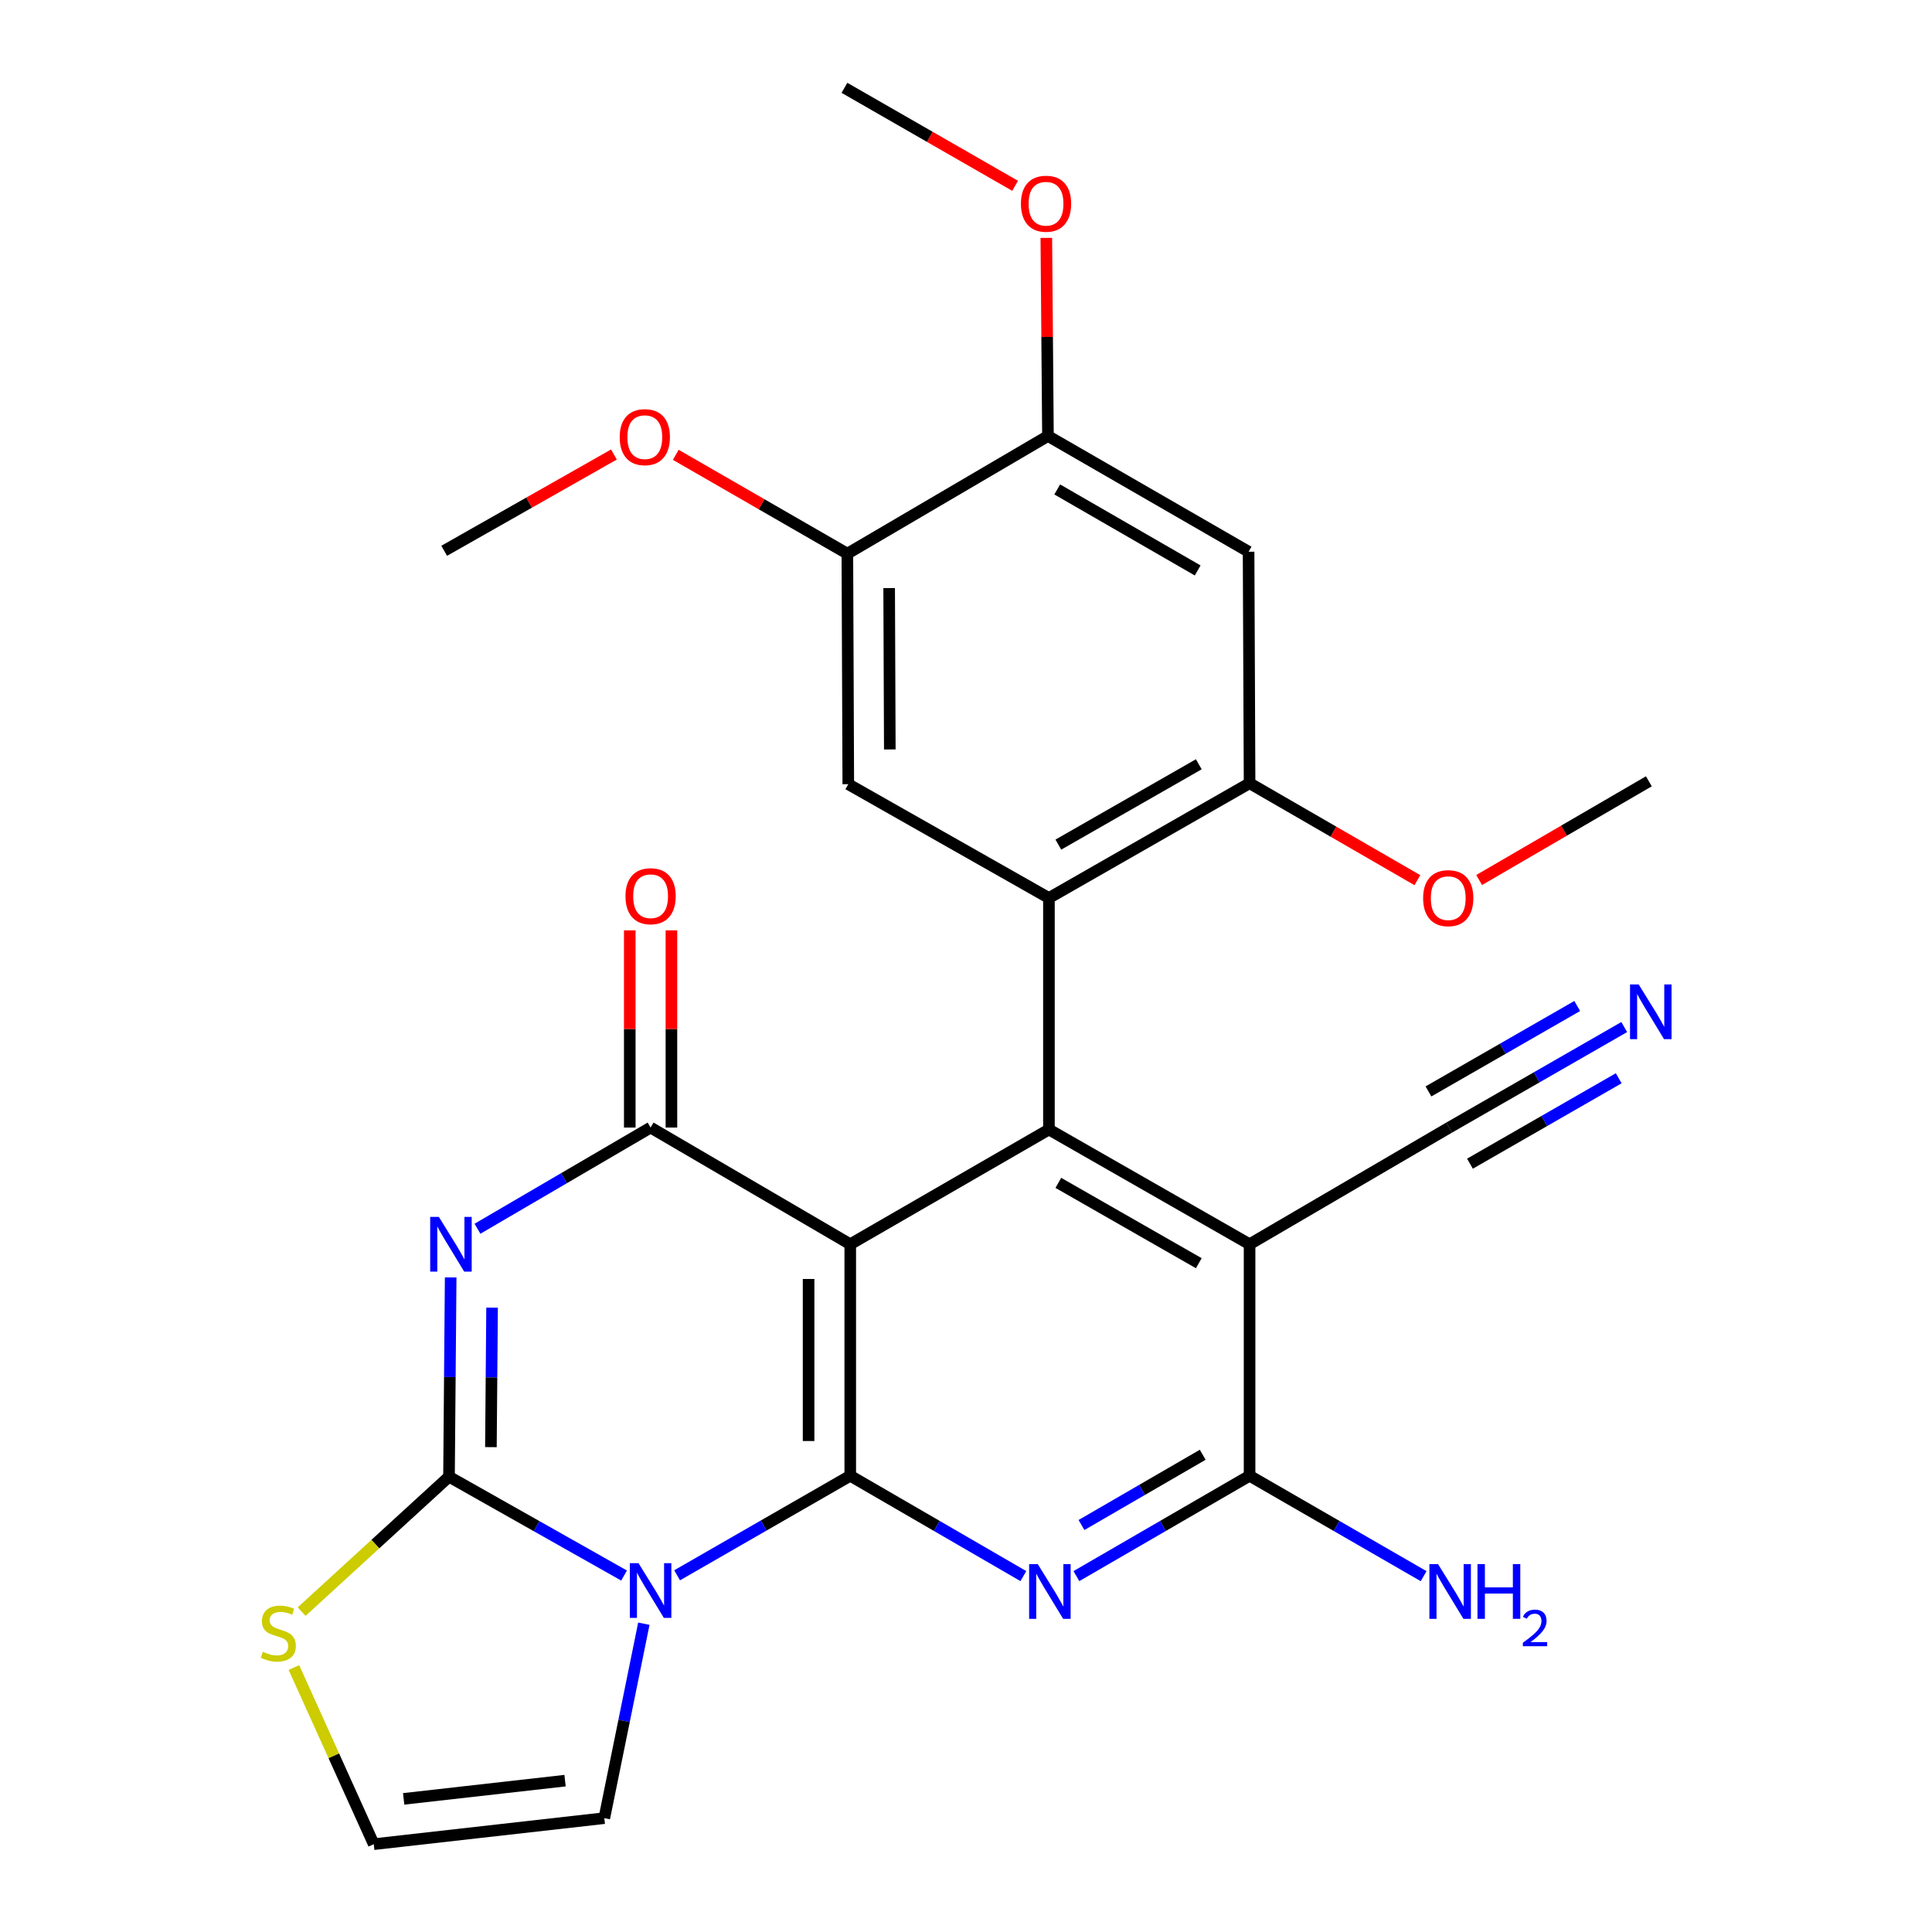 <?xml version='1.0' encoding='iso-8859-1'?>
<svg version='1.1' baseProfile='full'
              xmlns='http://www.w3.org/2000/svg'
                      xmlns:rdkit='http://www.rdkit.org/xml'
                      xmlns:xlink='http://www.w3.org/1999/xlink'
                  xml:space='preserve'
width='1000px' height='1000px' viewBox='0 0 1000 1000'>
<!-- END OF HEADER -->
<rect style='opacity:1.0;fill:#FFFFFF;stroke:none' width='1000' height='1000' x='0' y='0'> </rect>
<path class='bond-0' d='M 440.088,763.848 L 440.088,644.024' style='fill:none;fill-rule:evenodd;stroke:#000000;stroke-width:6px;stroke-linecap:butt;stroke-linejoin:miter;stroke-opacity:1' />
<path class='bond-0' d='M 418.524,745.874 L 418.524,661.997' style='fill:none;fill-rule:evenodd;stroke:#000000;stroke-width:6px;stroke-linecap:butt;stroke-linejoin:miter;stroke-opacity:1' />
<path class='bond-1' d='M 440.088,763.848 L 395.278,789.608' style='fill:none;fill-rule:evenodd;stroke:#000000;stroke-width:6px;stroke-linecap:butt;stroke-linejoin:miter;stroke-opacity:1' />
<path class='bond-1' d='M 395.278,789.608 L 350.469,815.369' style='fill:none;fill-rule:evenodd;stroke:#0000FF;stroke-width:6px;stroke-linecap:butt;stroke-linejoin:miter;stroke-opacity:1' />
<path class='bond-6' d='M 440.088,763.848 L 484.889,789.819' style='fill:none;fill-rule:evenodd;stroke:#000000;stroke-width:6px;stroke-linecap:butt;stroke-linejoin:miter;stroke-opacity:1' />
<path class='bond-6' d='M 484.889,789.819 L 529.69,815.791' style='fill:none;fill-rule:evenodd;stroke:#0000FF;stroke-width:6px;stroke-linecap:butt;stroke-linejoin:miter;stroke-opacity:1' />
<path class='bond-4' d='M 440.088,644.024 L 336.749,583.62' style='fill:none;fill-rule:evenodd;stroke:#000000;stroke-width:6px;stroke-linecap:butt;stroke-linejoin:miter;stroke-opacity:1' />
<path class='bond-5' d='M 440.088,644.024 L 542.925,584.627' style='fill:none;fill-rule:evenodd;stroke:#000000;stroke-width:6px;stroke-linecap:butt;stroke-linejoin:miter;stroke-opacity:1' />
<path class='bond-3' d='M 323.013,815.499 L 277.708,789.913' style='fill:none;fill-rule:evenodd;stroke:#0000FF;stroke-width:6px;stroke-linecap:butt;stroke-linejoin:miter;stroke-opacity:1' />
<path class='bond-3' d='M 277.708,789.913 L 232.403,764.327' style='fill:none;fill-rule:evenodd;stroke:#000000;stroke-width:6px;stroke-linecap:butt;stroke-linejoin:miter;stroke-opacity:1' />
<path class='bond-15' d='M 333.258,840.422 L 323.023,890.745' style='fill:none;fill-rule:evenodd;stroke:#0000FF;stroke-width:6px;stroke-linecap:butt;stroke-linejoin:miter;stroke-opacity:1' />
<path class='bond-15' d='M 323.023,890.745 L 312.789,941.068' style='fill:none;fill-rule:evenodd;stroke:#000000;stroke-width:6px;stroke-linecap:butt;stroke-linejoin:miter;stroke-opacity:1' />
<path class='bond-2' d='M 233.265,661.191 L 232.834,712.759' style='fill:none;fill-rule:evenodd;stroke:#0000FF;stroke-width:6px;stroke-linecap:butt;stroke-linejoin:miter;stroke-opacity:1' />
<path class='bond-2' d='M 232.834,712.759 L 232.403,764.327' style='fill:none;fill-rule:evenodd;stroke:#000000;stroke-width:6px;stroke-linecap:butt;stroke-linejoin:miter;stroke-opacity:1' />
<path class='bond-2' d='M 254.699,676.842 L 254.397,712.939' style='fill:none;fill-rule:evenodd;stroke:#0000FF;stroke-width:6px;stroke-linecap:butt;stroke-linejoin:miter;stroke-opacity:1' />
<path class='bond-2' d='M 254.397,712.939 L 254.095,749.037' style='fill:none;fill-rule:evenodd;stroke:#000000;stroke-width:6px;stroke-linecap:butt;stroke-linejoin:miter;stroke-opacity:1' />
<path class='bond-28' d='M 247.142,635.997 L 291.945,609.809' style='fill:none;fill-rule:evenodd;stroke:#0000FF;stroke-width:6px;stroke-linecap:butt;stroke-linejoin:miter;stroke-opacity:1' />
<path class='bond-28' d='M 291.945,609.809 L 336.749,583.62' style='fill:none;fill-rule:evenodd;stroke:#000000;stroke-width:6px;stroke-linecap:butt;stroke-linejoin:miter;stroke-opacity:1' />
<path class='bond-12' d='M 232.403,764.327 L 194.264,799.249' style='fill:none;fill-rule:evenodd;stroke:#000000;stroke-width:6px;stroke-linecap:butt;stroke-linejoin:miter;stroke-opacity:1' />
<path class='bond-12' d='M 194.264,799.249 L 156.125,834.171' style='fill:none;fill-rule:evenodd;stroke:#CCCC00;stroke-width:6px;stroke-linecap:butt;stroke-linejoin:miter;stroke-opacity:1' />
<path class='bond-20' d='M 347.531,583.62 L 347.531,532.586' style='fill:none;fill-rule:evenodd;stroke:#000000;stroke-width:6px;stroke-linecap:butt;stroke-linejoin:miter;stroke-opacity:1' />
<path class='bond-20' d='M 347.531,532.586 L 347.531,481.552' style='fill:none;fill-rule:evenodd;stroke:#FF0000;stroke-width:6px;stroke-linecap:butt;stroke-linejoin:miter;stroke-opacity:1' />
<path class='bond-20' d='M 325.967,583.62 L 325.967,532.586' style='fill:none;fill-rule:evenodd;stroke:#000000;stroke-width:6px;stroke-linecap:butt;stroke-linejoin:miter;stroke-opacity:1' />
<path class='bond-20' d='M 325.967,532.586 L 325.967,481.552' style='fill:none;fill-rule:evenodd;stroke:#FF0000;stroke-width:6px;stroke-linecap:butt;stroke-linejoin:miter;stroke-opacity:1' />
<path class='bond-8' d='M 542.925,584.627 L 542.925,464.803' style='fill:none;fill-rule:evenodd;stroke:#000000;stroke-width:6px;stroke-linecap:butt;stroke-linejoin:miter;stroke-opacity:1' />
<path class='bond-30' d='M 542.925,584.627 L 646.779,644.024' style='fill:none;fill-rule:evenodd;stroke:#000000;stroke-width:6px;stroke-linecap:butt;stroke-linejoin:miter;stroke-opacity:1' />
<path class='bond-30' d='M 547.797,612.255 L 620.495,653.833' style='fill:none;fill-rule:evenodd;stroke:#000000;stroke-width:6px;stroke-linecap:butt;stroke-linejoin:miter;stroke-opacity:1' />
<path class='bond-9' d='M 557.142,815.793 L 601.961,789.82' style='fill:none;fill-rule:evenodd;stroke:#0000FF;stroke-width:6px;stroke-linecap:butt;stroke-linejoin:miter;stroke-opacity:1' />
<path class='bond-9' d='M 601.961,789.82 L 646.779,763.848' style='fill:none;fill-rule:evenodd;stroke:#000000;stroke-width:6px;stroke-linecap:butt;stroke-linejoin:miter;stroke-opacity:1' />
<path class='bond-9' d='M 559.776,789.344 L 591.149,771.163' style='fill:none;fill-rule:evenodd;stroke:#0000FF;stroke-width:6px;stroke-linecap:butt;stroke-linejoin:miter;stroke-opacity:1' />
<path class='bond-9' d='M 591.149,771.163 L 622.522,752.982' style='fill:none;fill-rule:evenodd;stroke:#000000;stroke-width:6px;stroke-linecap:butt;stroke-linejoin:miter;stroke-opacity:1' />
<path class='bond-7' d='M 646.779,644.024 L 646.779,763.848' style='fill:none;fill-rule:evenodd;stroke:#000000;stroke-width:6px;stroke-linecap:butt;stroke-linejoin:miter;stroke-opacity:1' />
<path class='bond-13' d='M 646.779,644.024 L 750.107,583.62' style='fill:none;fill-rule:evenodd;stroke:#000000;stroke-width:6px;stroke-linecap:butt;stroke-linejoin:miter;stroke-opacity:1' />
<path class='bond-10' d='M 542.925,464.803 L 646.779,405.394' style='fill:none;fill-rule:evenodd;stroke:#000000;stroke-width:6px;stroke-linecap:butt;stroke-linejoin:miter;stroke-opacity:1' />
<path class='bond-10' d='M 547.795,437.174 L 620.494,395.587' style='fill:none;fill-rule:evenodd;stroke:#000000;stroke-width:6px;stroke-linecap:butt;stroke-linejoin:miter;stroke-opacity:1' />
<path class='bond-11' d='M 542.925,464.803 L 439.07,405.897' style='fill:none;fill-rule:evenodd;stroke:#000000;stroke-width:6px;stroke-linecap:butt;stroke-linejoin:miter;stroke-opacity:1' />
<path class='bond-21' d='M 646.779,763.848 L 691.82,789.835' style='fill:none;fill-rule:evenodd;stroke:#000000;stroke-width:6px;stroke-linecap:butt;stroke-linejoin:miter;stroke-opacity:1' />
<path class='bond-21' d='M 691.82,789.835 L 736.862,815.822' style='fill:none;fill-rule:evenodd;stroke:#0000FF;stroke-width:6px;stroke-linecap:butt;stroke-linejoin:miter;stroke-opacity:1' />
<path class='bond-14' d='M 646.779,405.394 L 646.264,285.57' style='fill:none;fill-rule:evenodd;stroke:#000000;stroke-width:6px;stroke-linecap:butt;stroke-linejoin:miter;stroke-opacity:1' />
<path class='bond-22' d='M 646.779,405.394 L 690.207,430.485' style='fill:none;fill-rule:evenodd;stroke:#000000;stroke-width:6px;stroke-linecap:butt;stroke-linejoin:miter;stroke-opacity:1' />
<path class='bond-22' d='M 690.207,430.485 L 733.635,455.576' style='fill:none;fill-rule:evenodd;stroke:#FF0000;stroke-width:6px;stroke-linecap:butt;stroke-linejoin:miter;stroke-opacity:1' />
<path class='bond-17' d='M 439.07,405.897 L 438.591,286.576' style='fill:none;fill-rule:evenodd;stroke:#000000;stroke-width:6px;stroke-linecap:butt;stroke-linejoin:miter;stroke-opacity:1' />
<path class='bond-17' d='M 460.562,387.912 L 460.226,304.388' style='fill:none;fill-rule:evenodd;stroke:#000000;stroke-width:6px;stroke-linecap:butt;stroke-linejoin:miter;stroke-opacity:1' />
<path class='bond-29' d='M 152.131,863.107 L 172.793,908.826' style='fill:none;fill-rule:evenodd;stroke:#CCCC00;stroke-width:6px;stroke-linecap:butt;stroke-linejoin:miter;stroke-opacity:1' />
<path class='bond-29' d='M 172.793,908.826 L 193.456,954.545' style='fill:none;fill-rule:evenodd;stroke:#000000;stroke-width:6px;stroke-linecap:butt;stroke-linejoin:miter;stroke-opacity:1' />
<path class='bond-16' d='M 750.107,583.62 L 795.4,557.612' style='fill:none;fill-rule:evenodd;stroke:#000000;stroke-width:6px;stroke-linecap:butt;stroke-linejoin:miter;stroke-opacity:1' />
<path class='bond-16' d='M 795.4,557.612 L 840.693,531.603' style='fill:none;fill-rule:evenodd;stroke:#0000FF;stroke-width:6px;stroke-linecap:butt;stroke-linejoin:miter;stroke-opacity:1' />
<path class='bond-16' d='M 760.845,602.321 L 799.344,580.213' style='fill:none;fill-rule:evenodd;stroke:#000000;stroke-width:6px;stroke-linecap:butt;stroke-linejoin:miter;stroke-opacity:1' />
<path class='bond-16' d='M 799.344,580.213 L 837.843,558.106' style='fill:none;fill-rule:evenodd;stroke:#0000FF;stroke-width:6px;stroke-linecap:butt;stroke-linejoin:miter;stroke-opacity:1' />
<path class='bond-16' d='M 739.369,564.92 L 777.868,542.813' style='fill:none;fill-rule:evenodd;stroke:#000000;stroke-width:6px;stroke-linecap:butt;stroke-linejoin:miter;stroke-opacity:1' />
<path class='bond-16' d='M 777.868,542.813 L 816.367,520.705' style='fill:none;fill-rule:evenodd;stroke:#0000FF;stroke-width:6px;stroke-linecap:butt;stroke-linejoin:miter;stroke-opacity:1' />
<path class='bond-31' d='M 646.264,285.57 L 542.421,225.67' style='fill:none;fill-rule:evenodd;stroke:#000000;stroke-width:6px;stroke-linecap:butt;stroke-linejoin:miter;stroke-opacity:1' />
<path class='bond-31' d='M 619.913,295.264 L 547.223,253.334' style='fill:none;fill-rule:evenodd;stroke:#000000;stroke-width:6px;stroke-linecap:butt;stroke-linejoin:miter;stroke-opacity:1' />
<path class='bond-19' d='M 312.789,941.068 L 193.456,954.545' style='fill:none;fill-rule:evenodd;stroke:#000000;stroke-width:6px;stroke-linecap:butt;stroke-linejoin:miter;stroke-opacity:1' />
<path class='bond-19' d='M 292.469,921.662 L 208.936,931.096' style='fill:none;fill-rule:evenodd;stroke:#000000;stroke-width:6px;stroke-linecap:butt;stroke-linejoin:miter;stroke-opacity:1' />
<path class='bond-18' d='M 438.591,286.576 L 542.421,225.67' style='fill:none;fill-rule:evenodd;stroke:#000000;stroke-width:6px;stroke-linecap:butt;stroke-linejoin:miter;stroke-opacity:1' />
<path class='bond-23' d='M 438.591,286.576 L 394.184,260.996' style='fill:none;fill-rule:evenodd;stroke:#000000;stroke-width:6px;stroke-linecap:butt;stroke-linejoin:miter;stroke-opacity:1' />
<path class='bond-23' d='M 394.184,260.996 L 349.778,235.416' style='fill:none;fill-rule:evenodd;stroke:#FF0000;stroke-width:6px;stroke-linecap:butt;stroke-linejoin:miter;stroke-opacity:1' />
<path class='bond-24' d='M 542.421,225.67 L 541.998,174.402' style='fill:none;fill-rule:evenodd;stroke:#000000;stroke-width:6px;stroke-linecap:butt;stroke-linejoin:miter;stroke-opacity:1' />
<path class='bond-24' d='M 541.998,174.402 L 541.574,123.134' style='fill:none;fill-rule:evenodd;stroke:#FF0000;stroke-width:6px;stroke-linecap:butt;stroke-linejoin:miter;stroke-opacity:1' />
<path class='bond-25' d='M 765.607,455.494 L 809.527,429.947' style='fill:none;fill-rule:evenodd;stroke:#FF0000;stroke-width:6px;stroke-linecap:butt;stroke-linejoin:miter;stroke-opacity:1' />
<path class='bond-25' d='M 809.527,429.947 L 853.446,404.4' style='fill:none;fill-rule:evenodd;stroke:#000000;stroke-width:6px;stroke-linecap:butt;stroke-linejoin:miter;stroke-opacity:1' />
<path class='bond-27' d='M 317.769,235.252 L 273.84,260.172' style='fill:none;fill-rule:evenodd;stroke:#FF0000;stroke-width:6px;stroke-linecap:butt;stroke-linejoin:miter;stroke-opacity:1' />
<path class='bond-27' d='M 273.84,260.172 L 229.911,285.091' style='fill:none;fill-rule:evenodd;stroke:#000000;stroke-width:6px;stroke-linecap:butt;stroke-linejoin:miter;stroke-opacity:1' />
<path class='bond-26' d='M 525.419,96.175 L 481.25,70.815' style='fill:none;fill-rule:evenodd;stroke:#FF0000;stroke-width:6px;stroke-linecap:butt;stroke-linejoin:miter;stroke-opacity:1' />
<path class='bond-26' d='M 481.25,70.815 L 437.081,45.455' style='fill:none;fill-rule:evenodd;stroke:#000000;stroke-width:6px;stroke-linecap:butt;stroke-linejoin:miter;stroke-opacity:1' />
<path  class='atom-2' d='M 330.489 809.097
L 339.769 824.097
Q 340.689 825.577, 342.169 828.257
Q 343.649 830.937, 343.729 831.097
L 343.729 809.097
L 347.489 809.097
L 347.489 837.417
L 343.609 837.417
L 333.649 821.017
Q 332.489 819.097, 331.249 816.897
Q 330.049 814.697, 329.689 814.017
L 329.689 837.417
L 326.009 837.417
L 326.009 809.097
L 330.489 809.097
' fill='#0000FF'/>
<path  class='atom-3' d='M 227.149 629.864
L 236.429 644.864
Q 237.349 646.344, 238.829 649.024
Q 240.309 651.704, 240.389 651.864
L 240.389 629.864
L 244.149 629.864
L 244.149 658.184
L 240.269 658.184
L 230.309 641.784
Q 229.149 639.864, 227.909 637.664
Q 226.709 635.464, 226.349 634.784
L 226.349 658.184
L 222.669 658.184
L 222.669 629.864
L 227.149 629.864
' fill='#0000FF'/>
<path  class='atom-7' d='M 537.156 809.588
L 546.436 824.588
Q 547.356 826.068, 548.836 828.748
Q 550.316 831.428, 550.396 831.588
L 550.396 809.588
L 554.156 809.588
L 554.156 837.908
L 550.276 837.908
L 540.316 821.508
Q 539.156 819.588, 537.916 817.388
Q 536.716 815.188, 536.356 814.508
L 536.356 837.908
L 532.676 837.908
L 532.676 809.588
L 537.156 809.588
' fill='#0000FF'/>
<path  class='atom-13' d='M 136.05 854.948
Q 136.37 855.068, 137.69 855.628
Q 139.01 856.188, 140.45 856.548
Q 141.93 856.868, 143.37 856.868
Q 146.05 856.868, 147.61 855.588
Q 149.17 854.268, 149.17 851.988
Q 149.17 850.428, 148.37 849.468
Q 147.61 848.508, 146.41 847.988
Q 145.21 847.468, 143.21 846.868
Q 140.69 846.108, 139.17 845.388
Q 137.69 844.668, 136.61 843.148
Q 135.57 841.628, 135.57 839.068
Q 135.57 835.508, 137.97 833.308
Q 140.41 831.108, 145.21 831.108
Q 148.49 831.108, 152.21 832.668
L 151.29 835.748
Q 147.89 834.348, 145.33 834.348
Q 142.57 834.348, 141.05 835.508
Q 139.53 836.628, 139.57 838.588
Q 139.57 840.108, 140.33 841.028
Q 141.13 841.948, 142.25 842.468
Q 143.41 842.988, 145.33 843.588
Q 147.89 844.388, 149.41 845.188
Q 150.93 845.988, 152.01 847.628
Q 153.13 849.228, 153.13 851.988
Q 153.13 855.908, 150.49 858.028
Q 147.89 860.108, 143.53 860.108
Q 141.01 860.108, 139.09 859.548
Q 137.21 859.028, 134.97 858.108
L 136.05 854.948
' fill='#CCCC00'/>
<path  class='atom-17' d='M 848.181 509.548
L 857.461 524.548
Q 858.381 526.028, 859.861 528.708
Q 861.341 531.388, 861.421 531.548
L 861.421 509.548
L 865.181 509.548
L 865.181 537.868
L 861.301 537.868
L 851.341 521.468
Q 850.181 519.548, 848.941 517.348
Q 847.741 515.148, 847.381 514.468
L 847.381 537.868
L 843.701 537.868
L 843.701 509.548
L 848.181 509.548
' fill='#0000FF'/>
<path  class='atom-21' d='M 323.749 463.876
Q 323.749 457.076, 327.109 453.276
Q 330.469 449.476, 336.749 449.476
Q 343.029 449.476, 346.389 453.276
Q 349.749 457.076, 349.749 463.876
Q 349.749 470.756, 346.349 474.676
Q 342.949 478.556, 336.749 478.556
Q 330.509 478.556, 327.109 474.676
Q 323.749 470.796, 323.749 463.876
M 336.749 475.356
Q 341.069 475.356, 343.389 472.476
Q 345.749 469.556, 345.749 463.876
Q 345.749 458.316, 343.389 455.516
Q 341.069 452.676, 336.749 452.676
Q 332.429 452.676, 330.069 455.476
Q 327.749 458.276, 327.749 463.876
Q 327.749 469.596, 330.069 472.476
Q 332.429 475.356, 336.749 475.356
' fill='#FF0000'/>
<path  class='atom-22' d='M 744.338 809.588
L 753.618 824.588
Q 754.538 826.068, 756.018 828.748
Q 757.498 831.428, 757.578 831.588
L 757.578 809.588
L 761.338 809.588
L 761.338 837.908
L 757.458 837.908
L 747.498 821.508
Q 746.338 819.588, 745.098 817.388
Q 743.898 815.188, 743.538 814.508
L 743.538 837.908
L 739.858 837.908
L 739.858 809.588
L 744.338 809.588
' fill='#0000FF'/>
<path  class='atom-22' d='M 764.738 809.588
L 768.578 809.588
L 768.578 821.628
L 783.058 821.628
L 783.058 809.588
L 786.898 809.588
L 786.898 837.908
L 783.058 837.908
L 783.058 824.828
L 768.578 824.828
L 768.578 837.908
L 764.738 837.908
L 764.738 809.588
' fill='#0000FF'/>
<path  class='atom-22' d='M 788.271 836.914
Q 788.957 835.145, 790.594 834.169
Q 792.231 833.165, 794.501 833.165
Q 797.326 833.165, 798.91 834.697
Q 800.494 836.228, 800.494 838.947
Q 800.494 841.719, 798.435 844.306
Q 796.402 846.893, 792.178 849.956
L 800.811 849.956
L 800.811 852.068
L 788.218 852.068
L 788.218 850.299
Q 791.703 847.817, 793.762 845.969
Q 795.848 844.121, 796.851 842.458
Q 797.854 840.795, 797.854 839.079
Q 797.854 837.284, 796.956 836.281
Q 796.059 835.277, 794.501 835.277
Q 792.996 835.277, 791.993 835.885
Q 790.99 836.492, 790.277 837.838
L 788.271 836.914
' fill='#0000FF'/>
<path  class='atom-23' d='M 736.604 464.883
Q 736.604 458.083, 739.964 454.283
Q 743.324 450.483, 749.604 450.483
Q 755.884 450.483, 759.244 454.283
Q 762.604 458.083, 762.604 464.883
Q 762.604 471.763, 759.204 475.683
Q 755.804 479.563, 749.604 479.563
Q 743.364 479.563, 739.964 475.683
Q 736.604 471.803, 736.604 464.883
M 749.604 476.363
Q 753.924 476.363, 756.244 473.483
Q 758.604 470.563, 758.604 464.883
Q 758.604 459.323, 756.244 456.523
Q 753.924 453.683, 749.604 453.683
Q 745.284 453.683, 742.924 456.483
Q 740.604 459.283, 740.604 464.883
Q 740.604 470.603, 742.924 473.483
Q 745.284 476.363, 749.604 476.363
' fill='#FF0000'/>
<path  class='atom-24' d='M 320.754 226.265
Q 320.754 219.465, 324.114 215.665
Q 327.474 211.865, 333.754 211.865
Q 340.034 211.865, 343.394 215.665
Q 346.754 219.465, 346.754 226.265
Q 346.754 233.145, 343.354 237.065
Q 339.954 240.945, 333.754 240.945
Q 327.514 240.945, 324.114 237.065
Q 320.754 233.185, 320.754 226.265
M 333.754 237.745
Q 338.074 237.745, 340.394 234.865
Q 342.754 231.945, 342.754 226.265
Q 342.754 220.705, 340.394 217.905
Q 338.074 215.065, 333.754 215.065
Q 329.434 215.065, 327.074 217.865
Q 324.754 220.665, 324.754 226.265
Q 324.754 231.985, 327.074 234.865
Q 329.434 237.745, 333.754 237.745
' fill='#FF0000'/>
<path  class='atom-25' d='M 528.427 105.447
Q 528.427 98.647, 531.787 94.847
Q 535.147 91.047, 541.427 91.047
Q 547.707 91.047, 551.067 94.847
Q 554.427 98.647, 554.427 105.447
Q 554.427 112.327, 551.027 116.247
Q 547.627 120.127, 541.427 120.127
Q 535.187 120.127, 531.787 116.247
Q 528.427 112.367, 528.427 105.447
M 541.427 116.927
Q 545.747 116.927, 548.067 114.047
Q 550.427 111.127, 550.427 105.447
Q 550.427 99.887, 548.067 97.087
Q 545.747 94.247, 541.427 94.247
Q 537.107 94.247, 534.747 97.047
Q 532.427 99.847, 532.427 105.447
Q 532.427 111.167, 534.747 114.047
Q 537.107 116.927, 541.427 116.927
' fill='#FF0000'/>
</svg>
